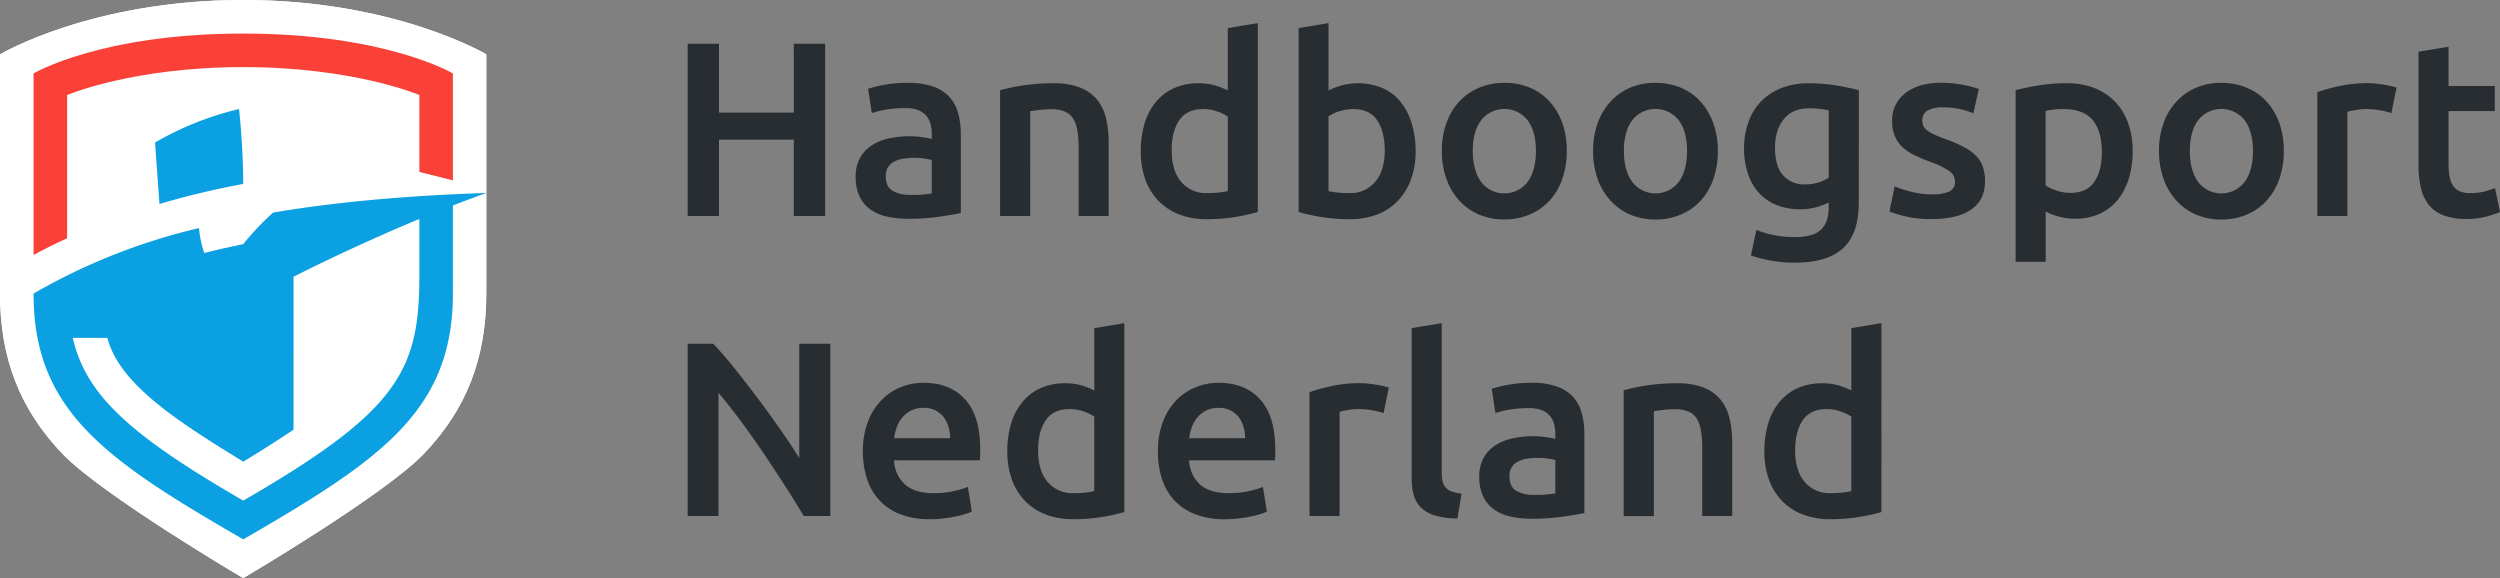 <svg xmlns="http://www.w3.org/2000/svg" width="844.93" height="195.39" viewBox="0 0 844.93 195.39"><rect x="0" y="0" width="844.93" height="195.39" fill="#808080" stroke="none"/><defs><style>.cls-1{fill:#fff}</style></defs><g id="Laag_2" data-name="Laag 2"><g id="Beeldmerk_Flat"><path class="cls-1" d="M82.2 0C30.82 0 0 18.37 0 18.37v80.76C0 121 6.69 138.2 21 153.27c13.32 13.93 61.2 42.12 61.2 42.12s47.88-28.19 61.16-42.12c14.35-15.07 21-32.27 21-54.14V18.37S133.59 0 82.2 0z"/><path class="cls-1" d="M0 18.37v80.84c0 21.84 6.68 39 21 54.07 13.3 13.94 61.18 42.11 61.18 42.11s47.88-28.19 61.16-42.12c14.35-15.07 21-32.27 21-54.14V18.37S133.59 0 82.2 0 0 18.37 0 18.37z"/><path d="M82.2 62.17c0-12.86-1.41-25.32-1.41-25.32A105.14 105.14 0 0052.4 48.16l1.5 20.78a277.11 277.11 0 0128.3-6.77zm82.21 3.03c-24.5.85-48.89 2.72-72.08 6.64A88.14 88.14 0 0082.2 82.52s-8 1.63-13.16 3a35.85 35.85 0 01-1.78-8.44 205.53 205.53 0 00-55.92 22.13c0 39.55 24.11 56.07 70.87 83.08 46.72-27 70.86-43.53 70.86-83.16V69.44c3.72-1.44 7.51-2.87 11.34-4.24zm-22.68 27.88c0 32-6.81 45.68-59.52 76.11C42.67 146.37 29 133 24.58 114.18h11.7c4 15.49 23.32 28 45.93 41.84 8.36-5 17-10.79 17-10.79V93.54S117.7 84 141.73 74z" fill="#0aa0e1"/><path d="M22.68 80.53V32.12s22-9.44 59.52-9.44 59.53 9.44 59.53 9.44v26l11.34 2.83V24.82S130.39 11.34 82.2 11.34 11.34 24.82 11.34 24.82v61.35c3.12-1.74 7.01-3.67 11.34-5.64z" fill="#fa4137"/></g><path d="M268.28 14.78h10.58V73h-10.58V47.2H243V73h-10.59V14.78H243v23.27h25.29zM306.92 28a24.86 24.86 0 018.48 1.26 13.42 13.42 0 015.5 3.53 13.1 13.1 0 012.94 5.5 26.8 26.8 0 01.89 7.1V72q-2.36.51-7.1 1.22a72 72 0 01-10.71.72 32.41 32.41 0 01-7.23-.76 15.12 15.12 0 01-5.58-2.44 11.41 11.41 0 01-3.61-4.36 15.17 15.17 0 01-1.31-6.64 12.78 12.78 0 011.47-6.38 12.12 12.12 0 014-4.25 17.42 17.42 0 015.84-2.35 33.24 33.24 0 016.93-.71 31.29 31.29 0 013.53.21 34.19 34.19 0 013.95.71v-1.7a13.22 13.22 0 00-.42-3.36 6.72 6.72 0 00-4.24-4.7 12 12 0 00-4.33-.67 38 38 0 00-6.47.5 28.57 28.57 0 00-4.79 1.18L293.39 30a41.86 41.86 0 015.61-1.36 44 44 0 017.92-.64zm.84 37.88a38.5 38.5 0 007.14-.5V54.09a20.17 20.17 0 00-2.44-.5 22.45 22.45 0 00-3.53-.25 23.18 23.18 0 00-3.4.25 10.65 10.65 0 00-3.11.92 5.68 5.68 0 00-2.22 1.89 5.29 5.29 0 00-.84 3.07c0 2.41.75 4.07 2.27 5a11.72 11.72 0 006.13 1.38zM338 30.49a69 69 0 017.64-1.6 66.5 66.5 0 0110.42-.75 23.9 23.9 0 019 1.47 14.07 14.07 0 015.76 4.11 15.73 15.73 0 013 6.39 35.52 35.52 0 01.88 8.19V73h-10.16V49.89a33.12 33.12 0 00-.46-6 10.69 10.69 0 00-1.51-4 6.05 6.05 0 00-2.86-2.26 11.91 11.91 0 00-4.41-.72 35.56 35.56 0 00-4 .25c-1.4.17-2.44.31-3.11.42V73H338zm87.1 41.16a62.18 62.18 0 01-7.6 1.68 59.46 59.46 0 01-9.62.75 25.69 25.69 0 01-9.32-1.59 19.36 19.36 0 01-7-4.58 20.19 20.19 0 01-4.46-7.22 27.75 27.75 0 01-1.55-9.54 32.08 32.08 0 011.3-9.45 20.6 20.6 0 013.82-7.26 17.11 17.11 0 016.14-4.67 19.94 19.94 0 018.31-1.63 19.14 19.14 0 015.63.75 26.56 26.56 0 014.2 1.68V9.49l10.15-1.68zM396 50.9q0 6.72 3.19 10.54a10.87 10.87 0 008.81 3.82 35.15 35.15 0 004.16-.21 27.9 27.9 0 002.81-.46v-25.2a16.09 16.09 0 00-3.57-1.72 14 14 0 00-4.75-.8q-5.53 0-8.1 3.78T396 50.9zm82.44.17a27.45 27.45 0 01-1.55 9.53 20.7 20.7 0 01-4.45 7.27 19.15 19.15 0 01-7 4.62 25.69 25.69 0 01-9.32 1.59 59.46 59.46 0 01-9.62-.75 62.61 62.61 0 01-7.6-1.68V9.49L449 7.81v22.76a25.15 25.15 0 014.33-1.68 21.8 21.8 0 0113.94.88 16.2 16.2 0 016.09 4.67 21.32 21.32 0 013.74 7.26 31.77 31.77 0 011.34 9.37zM468 50.9q0-6.46-2.56-10.25t-8.11-3.78a15.62 15.62 0 00-8.33 2.44v25.28a27.68 27.68 0 002.82.46 34.92 34.92 0 004.16.21 10.87 10.87 0 008.82-3.82q3.2-3.82 3.2-10.54zm61.52.1a28.34 28.34 0 01-1.52 9.5 21 21 0 01-4.28 7.3 19.29 19.29 0 01-6.72 4.69 21.54 21.54 0 01-8.61 1.68 21.28 21.28 0 01-8.57-1.68 19.28 19.28 0 01-6.63-4.71 21.54 21.54 0 01-4.33-7.3 27.6 27.6 0 01-1.55-9.5 27.23 27.23 0 011.55-9.45 21.25 21.25 0 014.37-7.26 19.14 19.14 0 016.77-4.66 21.34 21.34 0 018.43-1.61 21.72 21.72 0 018.57 1.61 18.78 18.78 0 016.68 4.66 21.79 21.79 0 014.32 7.26 27.23 27.23 0 011.52 9.47zm-10.42 0q0-6.54-2.82-10.37a10 10 0 00-15.7 0q-2.82 3.82-2.82 10.37t2.82 10.5a9.9 9.9 0 0015.7 0q2.82-3.87 2.82-10.5zm61.49 0a28.34 28.34 0 01-1.52 9.5 20.81 20.81 0 01-4.28 7.3 19.19 19.19 0 01-6.68 4.71 21.54 21.54 0 01-8.61 1.68 21.31 21.31 0 01-8.57-1.68 19.37 19.37 0 01-6.63-4.71 21.54 21.54 0 01-4.33-7.3 27.6 27.6 0 01-1.55-9.5 27.23 27.23 0 011.58-9.47 21.25 21.25 0 014.37-7.26 19.23 19.23 0 016.63-4.66 21.34 21.34 0 018.5-1.61 21.72 21.72 0 018.5 1.61 18.78 18.78 0 016.68 4.66 21.62 21.62 0 014.32 7.26 27.23 27.23 0 011.59 9.47zm-10.42 0q0-6.54-2.81-10.37a10 10 0 00-15.71 0q-2.82 3.82-2.82 10.37t2.82 10.5a9.91 9.91 0 0015.71 0q2.81-3.87 2.81-10.5zm58.04 17.54q0 10.5-5.33 15.37t-16.34 4.87a46 46 0 01-14.78-2.43l1.85-8.65a31.91 31.91 0 005.92 1.76 36 36 0 007.18.67q6.13 0 8.74-2.52t2.6-7.47v-1.68a27.66 27.66 0 01-4 1.51 19.57 19.57 0 01-5.67.75 21.16 21.16 0 01-7.69-1.34 16.12 16.12 0 01-6-3.95 17.91 17.91 0 01-3.86-6.51 26.77 26.77 0 01-1.39-9 25.59 25.59 0 011.56-8.85 19 19 0 014.28-6.89 19.76 19.76 0 016.85-4.45 24.81 24.81 0 019.16-1.59 56.56 56.56 0 019.4.75q4.46.76 7.56 1.6zm-28.3-18.65q0 6.47 2.81 9.45a9.54 9.54 0 007.27 3 15.08 15.08 0 004.57-.67 13.4 13.4 0 003.49-1.59V37.29c-.73-.17-1.63-.32-2.69-.46a31.82 31.82 0 00-4-.21q-5.55 0-8.48 3.65c-2 2.44-2.97 5.65-2.97 9.62zM653 65.68a13.43 13.43 0 005.88-1 3.44 3.44 0 001.85-3.32 4.3 4.3 0 00-2-3.61 29.22 29.22 0 00-6.51-3.11 52.16 52.16 0 01-5.08-2.14 17.2 17.2 0 01-4-2.65 10.79 10.79 0 01-2.65-3.65 12.82 12.82 0 01-1-5.25 11.48 11.48 0 014.51-9.5c3-2.32 7-3.48 12.09-3.48a37.59 37.59 0 017.39.71 36.16 36.16 0 015.3 1.39l-1.85 8.23a25.2 25.2 0 00-4.29-1.39 25.82 25.82 0 00-6-.63 10.48 10.48 0 00-5 1 3.46 3.46 0 00-1.94 3.24 4.68 4.68 0 00.3 1.98 4.14 4.14 0 001.3 1.55 12.89 12.89 0 002.44 1.43 35.6 35.6 0 003.7 1.47 57.31 57.31 0 016.13 2.65 16.87 16.87 0 014.16 2.94 10 10 0 012.39 3.74 15 15 0 01.76 5q0 6.3-4.67 9.53t-13.31 3.23a36.64 36.64 0 01-9.32-1 46.82 46.82 0 01-5-1.56l1.76-8.48a45.65 45.65 0 005.42 1.76 28 28 0 007.24.92zm67.78-14.61a31 31 0 01-1.3 9.24 21.58 21.58 0 01-3.74 7.22 16.51 16.51 0 01-6.09 4.71 19.58 19.58 0 01-8.27 1.68 20.61 20.61 0 01-5.72-.76 21 21 0 01-4.28-1.68v17h-10.16v-58q3.1-.84 7.64-1.6a58.69 58.69 0 019.58-.75 25.69 25.69 0 019.32 1.59 19.49 19.49 0 017 4.58 20.19 20.19 0 014.46 7.22 27.75 27.75 0 011.56 9.55zm-10.42.17q0-6.81-3.06-10.59t-9.87-3.78c-.95 0-1.95 0-3 .13a16.06 16.06 0 00-3.07.54v25.12a15.66 15.66 0 003.64 1.72 14 14 0 004.75.8q5.53 0 8.1-3.78t2.51-10.16zm61.49-.24a28.34 28.34 0 01-1.51 9.5 21.12 21.12 0 01-4.28 7.3 19.29 19.29 0 01-6.68 4.71 21.61 21.61 0 01-8.61 1.68 21.24 21.24 0 01-8.57-1.68 19.32 19.32 0 01-6.64-4.71 21.52 21.52 0 01-4.32-7.3 27.6 27.6 0 01-1.56-9.5 27.23 27.23 0 011.56-9.45 21.09 21.09 0 014.37-7.26 19.19 19.19 0 016.67-4.66 21.42 21.42 0 018.49-1.63 21.64 21.64 0 018.52 1.64 18.69 18.69 0 016.71 4.63 21.64 21.64 0 014.33 7.26 27.47 27.47 0 011.52 9.47zm-10.41 0q0-6.54-2.82-10.37a10 10 0 00-15.71 0q-2.8 3.82-2.81 10.37t2.81 10.5a9.91 9.91 0 0015.71 0q2.82-3.87 2.82-10.5zm46.78-12.78a32.66 32.66 0 00-3.48-.89 26.33 26.33 0 00-5.17-.46 19.89 19.89 0 00-3.57.34 20.63 20.63 0 00-2.65.59V73h-10.16V31.16a56.47 56.47 0 017.35-2.06 46.09 46.09 0 019.79-1c.67 0 1.45 0 2.35.12s1.79.2 2.69.34 1.76.31 2.6.5 1.51.38 2 .55zm9.16-20.75l10.16-1.68v13.27h15.63v8.48h-15.63v17.9q0 5.28 1.68 7.56c1.12 1.51 3 2.26 5.71 2.26a18.77 18.77 0 004.92-.58 33.7 33.7 0 003.4-1.1l1.68 8.07a38.44 38.44 0 01-4.62 1.55 25.16 25.16 0 01-6.72.8 21.23 21.23 0 01-7.85-1.26 11.62 11.62 0 01-5-3.65 14.48 14.48 0 01-2.6-5.8 35.65 35.65 0 01-.76-7.77zM271.64 174.39c-1.91-3.19-4-6.62-6.39-10.29s-4.78-7.36-7.3-11.09-5.09-7.33-7.69-10.83-5.08-6.65-7.43-9.45v41.66h-10.42v-58.21h8.65q3.36 3.52 7.23 8.36t7.77 10q3.9 5.21 7.56 10.45t6.51 9.79v-38.6h10.5v58.21zm19.99-21.75a27.6 27.6 0 011.72-10.17 21.26 21.26 0 014.58-7.26 18.84 18.84 0 016.55-4.37 20.26 20.26 0 017.56-1.47q9.07 0 14.15 5.63t5.09 16.8v1.89c0 .7-.07 1.33-.12 1.89h-29a11.59 11.59 0 003.74 8.19q3.31 2.89 9.61 2.9a31.55 31.55 0 006.77-.68 26.84 26.84 0 004.83-1.43l1.34 8.32a15.37 15.37 0 01-2.31.88 31.63 31.63 0 01-3.36.84c-1.26.25-2.62.46-4.07.63a38.41 38.41 0 01-4.45.25 27 27 0 01-10.09-1.72 18.65 18.65 0 01-7.05-4.79 19.63 19.63 0 01-4.12-7.22 29.66 29.66 0 01-1.37-9.11zm29.48-4.54a13.11 13.11 0 00-.59-4 9.59 9.59 0 00-1.72-3.28 8.11 8.11 0 00-2.77-2.18 8.84 8.84 0 00-3.9-.8 9.19 9.19 0 00-4.12.88 9.36 9.36 0 00-3 2.31 10.38 10.38 0 00-1.89 3.28 17.7 17.7 0 00-.93 3.78zM380 173.05a60.56 60.56 0 01-7.61 1.68 59.34 59.34 0 01-9.61.75 25.75 25.75 0 01-9.33-1.59 19.36 19.36 0 01-7-4.58 20.08 20.08 0 01-4.45-7.22 27.51 27.51 0 01-1.56-9.54 32.42 32.42 0 011.3-9.45 20.71 20.71 0 013.83-7.26 16.94 16.94 0 016.13-4.66 19.82 19.82 0 018.31-1.64 19.14 19.14 0 015.63.75 25.81 25.81 0 014.2 1.68v-21.08l10.16-1.68zm-29.15-20.75q0 6.72 3.19 10.54a10.87 10.87 0 008.82 3.83 34.93 34.93 0 004.16-.22 24.91 24.91 0 002.81-.46v-25.2a15.66 15.66 0 00-3.57-1.72 14 14 0 00-4.74-.8q-5.55 0-8.11 3.78t-2.56 10.25zm40.49.34a27.6 27.6 0 011.72-10.17 21.26 21.26 0 014.58-7.26 18.74 18.74 0 016.55-4.37 20.26 20.26 0 017.56-1.47q9.08 0 14.15 5.63t5.1 16.8v1.89c0 .7-.07 1.33-.12 1.89h-29a11.62 11.62 0 003.73 8.19q3.33 2.89 9.62 2.9A31.39 31.39 0 00422 166a26.35 26.35 0 004.83-1.43l1.35 8.32a15.37 15.37 0 01-2.31.88 31.63 31.63 0 01-3.36.84q-1.89.38-4.08.63a38.28 38.28 0 01-4.45.25 26.93 26.93 0 01-10.08-1.72 18.57 18.57 0 01-7.1-4.77 19.63 19.63 0 01-4.12-7.22 29.36 29.36 0 01-1.34-9.14zm29.48-4.54a13.42 13.42 0 00-.59-4 9.59 9.59 0 00-1.72-3.28 8.21 8.21 0 00-2.77-2.18 8.88 8.88 0 00-3.91-.8 9.15 9.15 0 00-4.11.88 9.52 9.52 0 00-3 2.31 10.78 10.78 0 00-1.89 3.28 17.68 17.68 0 00-.92 3.78zm46.79-8.48a32.32 32.32 0 00-3.49-.89 26.15 26.15 0 00-5.16-.46 20.85 20.85 0 00-3.57.34 20.23 20.23 0 00-2.65.59v35.19h-10.16v-41.83a56.47 56.47 0 017.35-2.06 46.06 46.06 0 019.78-1c.68 0 1.46 0 2.35.12s1.8.2 2.69.34 1.77.31 2.61.5 1.51.38 2 .55zm24.95 35.61a27.17 27.17 0 01-7.52-1 11.49 11.49 0 01-4.75-2.64 9.51 9.51 0 01-2.48-4.28 22.08 22.08 0 01-.71-5.84v-50.58l10.16-1.68v50.31a13.63 13.63 0 00.3 3.11 4.79 4.79 0 001.05 2.14 4.7 4.7 0 002.06 1.35 15.35 15.35 0 003.31.71zm25.11-45.86a24.92 24.92 0 018.49 1.26 13.49 13.49 0 015.5 3.53 13.22 13.22 0 012.94 5.5 26.81 26.81 0 01.88 7.1v26.63c-1.57.33-3.93.74-7.1 1.21a71.82 71.82 0 01-10.71.72 32.32 32.32 0 01-7.22-.76 15.09 15.09 0 01-5.59-2.43 11.53 11.53 0 01-3.61-4.37 15.14 15.14 0 01-1.3-6.64 12.78 12.78 0 011.47-6.38 12.12 12.12 0 014-4.25 17.34 17.34 0 015.84-2.35 33.24 33.24 0 016.93-.71 31.12 31.12 0 013.52.21 34.19 34.19 0 013.95.71v-1.68a13.22 13.22 0 00-.42-3.36 6.72 6.72 0 00-4.24-4.7 12 12 0 00-4.33-.67 37.92 37.92 0 00-6.46.5 28.57 28.57 0 00-4.79 1.18l-1.26-8.23a39.76 39.76 0 015.63-1.35 43.86 43.86 0 017.88-.67zm.84 37.88a37.49 37.49 0 007.14-.5v-11.26a19.93 19.93 0 00-2.43-.5 22.54 22.54 0 00-3.53-.25 23.08 23.08 0 00-3.4.25 10.87 10.87 0 00-3.11.92 5.64 5.64 0 00-2.18 1.89 5.31 5.31 0 00-.84 3.07c0 2.41.76 4.07 2.27 5a11.74 11.74 0 006.08 1.38zm30.24-35.36a69.3 69.3 0 017.65-1.6 66.27 66.27 0 0110.41-.75 24 24 0 019 1.47 14 14 0 015.75 4.11 15.8 15.8 0 013 6.39 35.52 35.52 0 01.88 8.19v24.69H575.3v-23.1a33 33 0 00-.47-6 10.76 10.76 0 00-1.51-4 6 6 0 00-2.85-2.26 12 12 0 00-4.41-.72 35.73 35.73 0 00-4 .25c-1.4.17-2.43.31-3.1.42v35.45h-10.21zm87.11 41.16a60.76 60.76 0 01-7.6 1.68 59.55 59.55 0 01-9.62.75 25.78 25.78 0 01-9.33-1.59 19.36 19.36 0 01-7-4.58 20.08 20.08 0 01-4.45-7.22 27.51 27.51 0 01-1.55-9.54 32.08 32.08 0 011.3-9.45 20.53 20.53 0 013.82-7.26 16.94 16.94 0 016.13-4.66 19.83 19.83 0 018.32-1.64 19.24 19.24 0 015.63.75 26 26 0 014.19 1.68v-21.08l10.17-1.68zm-29.15-20.75q0 6.72 3.19 10.54a10.87 10.87 0 008.82 3.83 34.8 34.8 0 004.16-.22 24.53 24.53 0 002.81-.46v-25.2a15.77 15.77 0 00-3.56-1.72 14.06 14.06 0 00-4.75-.8q-5.55 0-8.11 3.78t-2.56 10.25z" fill="#282d32" id="Titel"/></g></svg>